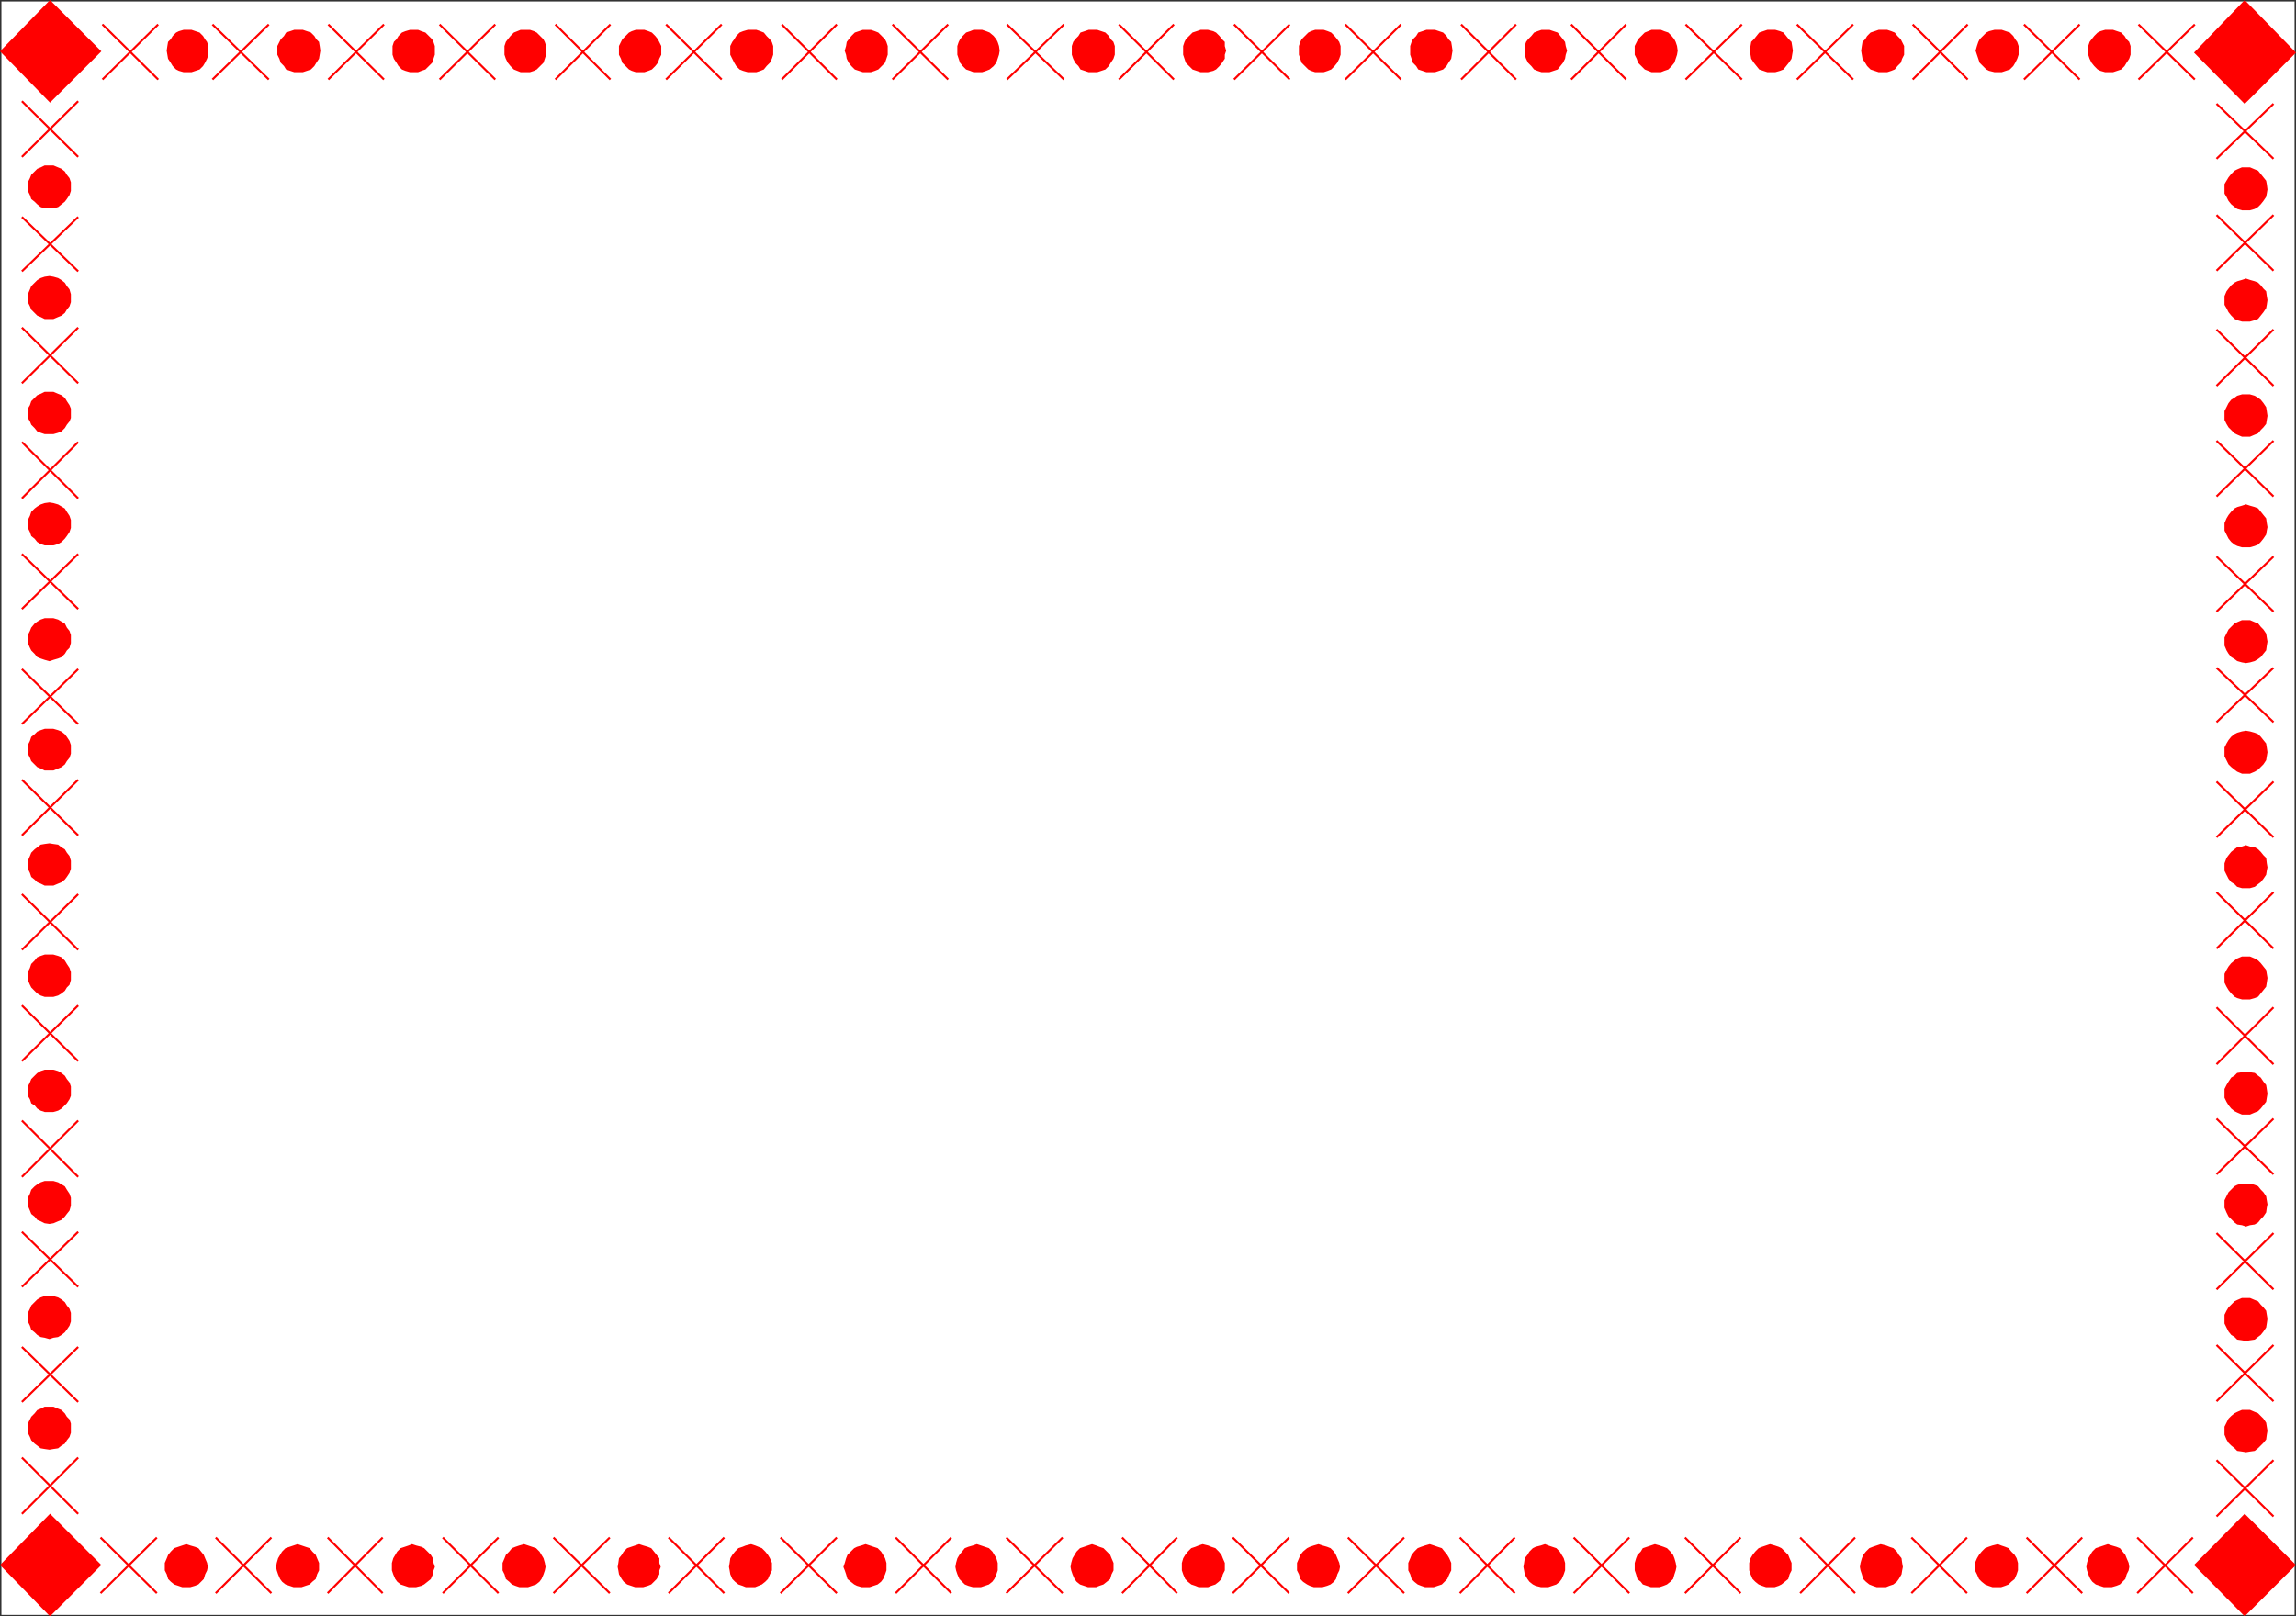 <svg xmlns="http://www.w3.org/2000/svg" width="358.945" height="252.754"><rect width="100%" height="100%" fill="#333333" stroke="none"/><path fill="#fff" fill-rule="evenodd" d="M.221 252.529h358.5V.228H.221v252.3"/><path fill="none" stroke="#000" stroke-miterlimit="10" stroke-width=".091" d="m16.022 3.825 8.7 8.602"/><path fill="none" stroke="red" stroke-miterlimit="10" stroke-width=".317" d="m16.022 3.825 8.7 8.602m-.001-8.602-8.699 8.602m8.699-8.602-8.699 8.602"/><path fill="red" fill-rule="evenodd" d="M29.323 11.126h.601l.598-.199.602-.2.5-.5.3-.5.297-.6.203-.598V7.228l-.203-.602-.297-.398-.3-.5-.5-.5-.602-.2-.598-.203h-1.203l-.699.204-.398.199-.5.5-.301.5-.399.398-.101.602-.102.699.102.602.101.597.399.602.3.5.5.5.4.199.698.2h.602"/><path fill="none" stroke="red" stroke-miterlimit="10" stroke-width=".317" d="M29.323 11.126h.601l.598-.199.602-.2.5-.5.3-.5.297-.6.203-.598V7.228l-.203-.602-.297-.398-.3-.5-.5-.5-.602-.2-.598-.203h-1.203l-.699.204-.398.199-.5.5-.301.5-.399.398-.101.602-.102.699.102.602.101.597.399.602.3.5.5.5.4.199.698.2zm3.898-7.301 8.801 8.602m-8.801-8.602 8.801 8.602m0-8.602-8.8 8.602m8.8-8.602-8.8 8.602"/><path fill="red" fill-rule="evenodd" d="M46.624 11.126h.699l.601-.199.598-.2.5-.5.3-.5.4-.6.1-.598.102-.602-.101-.7-.102-.6-.398-.4-.3-.5-.5-.5-.599-.198-.601-.204h-1.3l-.599.204-.601.199-.3.5-.5.5-.5 1v1.3l.3.598.2.602.5.5.3.5.601.199.598.2h.602"/><path fill="none" stroke="red" stroke-miterlimit="10" stroke-width=".317" d="M46.624 11.126h.699l.601-.199.598-.2.5-.5.3-.5.4-.6.1-.598.102-.602-.101-.7-.102-.6-.398-.4-.3-.5-.5-.5-.599-.198-.601-.204h-1.3l-.599.204-.601.199-.3.5-.5.5-.5 1v1.3l.3.598.2.602.5.5.3.5.601.199.598.2zm0 0"/><path fill="red" fill-rule="evenodd" d="M15.624 8.029 7.823.228.22 8.028l7.602 7.797 7.8-7.796"/><path fill="none" stroke="red" stroke-miterlimit="10" stroke-width=".317" d="M15.624 8.029 7.823.228.22 8.028l7.602 7.797Zm35.699-4.204 8.7 8.602m-8.7-8.602 8.7 8.602m-.001-8.602-8.7 8.602m8.7-8.602-8.7 8.602"/><path fill="red" fill-rule="evenodd" d="M64.721 11.126h.602l.5-.199.601-.2 1-1 .2-.6.199-.598V7.228l-.2-.602-.199-.398-1-1-.601-.2-.5-.203h-1.2l-.699.204-.5.199-.5.5-.3.5-.403.398-.199.602v1.3l.2.598.402.602.3.5.5.5.5.199.7.2h.597"/><path fill="none" stroke="red" stroke-miterlimit="10" stroke-width=".317" d="M64.721 11.126h.602l.5-.199.601-.2 1-1 .2-.6.199-.598V7.228l-.2-.602-.199-.398-1-1-.601-.2-.5-.203h-1.2l-.699.204-.5.199-.5.5-.3.5-.403.398-.199.602v1.3l.2.598.402.602.3.5.5.5.5.199.7.2zm4-7.301 8.703 8.602m-8.703-8.602 8.703 8.602m0-8.602-8.703 8.602m8.703-8.602-8.703 8.602"/><path fill="red" fill-rule="evenodd" d="M82.022 11.126h.8l.602-.199.399-.2 1-1 .2-.6.198-.598V7.228l-.199-.602-.2-.398-1-1-.398-.2-.601-.203h-1.399l-.5.204-.5.199-.5.5-.402.5-.3.398-.2.602v1.3l.2.598.3.602.402.5.5.5 1 .398h.598"/><path fill="none" stroke="red" stroke-miterlimit="10" stroke-width=".317" d="M82.022 11.126h.8l.602-.199.399-.2 1-1 .2-.6.198-.598V7.228l-.199-.602-.2-.398-1-1-.398-.2-.601-.203h-1.399l-.5.204-.5.199-.5.5-.402.5-.3.398-.2.602v1.3l.2.598.3.602.402.5.5.5 1 .398zm4.801-7.301 8.601 8.602m-8.601-8.602 8.601 8.602m0-8.602-8.601 8.602m8.601-8.602-8.601 8.602"/><path fill="red" fill-rule="evenodd" d="M100.124 11.126h.597l.602-.199.5-.2.5-.5.398-.5.203-.6.297-.598V7.228l-.297-.602-.203-.398-.398-.5-.5-.5-.5-.2-.602-.203h-1.297l-.601.204-.399.199-1 1-.203.398-.297.602v1.3l.297.598.203.602 1 1 .399.199.601.2h.7"/><path fill="none" stroke="red" stroke-miterlimit="10" stroke-width=".317" d="M100.124 11.126h.597l.602-.199.5-.2.5-.5.398-.5.203-.6.297-.598V7.228l-.297-.602-.203-.398-.398-.5-.5-.5-.5-.2-.602-.203h-1.297l-.601.204-.399.199-1 1-.203.398-.297.602v1.3l.297.598.203.602 1 1 .399.199.601.2zm4-7.301 8.699 8.602m-8.699-8.602 8.699 8.602m0-8.602-8.7 8.602m8.7-8.602-8.7 8.602"/><path fill="red" fill-rule="evenodd" d="M117.522 11.126h.7l.6-.199.5-.2.4-.5.5-.5.3-.6.2-.598V7.228l-.2-.602-.3-.398-.5-.5-.4-.5-.5-.2-.6-.203h-1.298l-.703.204-.5.199-.5.5-.297.5-.3.398-.301.602v1.3l.3.598.301.602.297.5.5.5.5.199.703.2h.598"/><path fill="none" stroke="red" stroke-miterlimit="10" stroke-width=".317" d="M117.522 11.126h.7l.6-.199.5-.2.4-.5.5-.5.3-.6.2-.598V7.228l-.2-.602-.3-.398-.5-.5-.4-.5-.5-.2-.6-.203h-1.298l-.703.204-.5.199-.5.5-.297.5-.3.398-.301.602v1.3l.3.598.301.602.297.5.5.5.5.199.703.2zm4.699-7.301 8.602 8.602m-8.602-8.602 8.602 8.602m0-8.602-8.602 8.602m8.602-8.602-8.602 8.602"/><path fill="red" fill-rule="evenodd" d="M135.624 11.126h.5l.597-.199.5-.2 1-1 .203-.6.2-.598V7.228l-.2-.602-.203-.398-1-1-.5-.2-.597-.203h-1.2l-.601.204-.602.199-.5.5-.398.5-.3.398-.099.602-.203.699.203.602.098.597.3.602.4.5.5.5 1.202.398h.7"/><path fill="none" stroke="red" stroke-miterlimit="10" stroke-width=".317" d="M135.624 11.126h.5l.597-.199.5-.2 1-1 .203-.6.2-.598V7.228l-.2-.602-.203-.398-1-1-.5-.2-.597-.203h-1.2l-.601.204-.602.199-.5.5-.398.5-.3.398-.099.602-.203.699.203.602.098.597.3.602.4.5.5.5 1.202.398zm3.898-7.301 8.7 8.602m-8.7-8.602 8.7 8.602m-.001-8.602-8.699 8.602m8.699-8.602-8.699 8.602"/><path fill="red" fill-rule="evenodd" d="M152.823 11.126h.7l.6-.199.5-.2.598-.5.403-.5.199-.6.2-.598.1-.602-.1-.7-.2-.6-.2-.4-.402-.5-.597-.5-.5-.198-.602-.204h-1.3l-.5.204-.598.199-.5.5-.403.5-.199.398-.2.602v1.3l.2.598.2.602.402.5.5.5.597.199.5.2h.602"/><path fill="none" stroke="red" stroke-miterlimit="10" stroke-width=".317" d="M152.823 11.126h.7l.6-.199.5-.2.598-.5.403-.5.199-.6.2-.598.1-.602-.1-.7-.2-.6-.2-.4-.402-.5-.597-.5-.5-.198-.602-.204h-1.3l-.5.204-.598.199-.5.5-.403.5-.199.398-.2.602v1.3l.2.598.2.602.402.5.5.5.597.199.5.2zm4.601-7.301 8.899 8.602m-8.899-8.602 8.899 8.602m0-8.602-8.899 8.602m8.899-8.602-8.899 8.602"/><path fill="red" fill-rule="evenodd" d="M170.924 11.126h.598l.602-.199.597-.2.5-.5.301-.5.402-.6.2-.598V7.228l-.2-.602-.402-.398-.3-.5-.5-.5-.598-.2-.602-.203h-1.3l-.598.204-.602.199-.3.5-.5.5-.298.398-.203.602v1.3l.203.598.297.602.5.5.301.5.602.199.597.2h.703"/><path fill="none" stroke="red" stroke-miterlimit="10" stroke-width=".317" d="M170.924 11.126h.598l.602-.199.597-.2.5-.5.301-.5.402-.6.2-.598V7.228l-.2-.602-.402-.398-.3-.5-.5-.5-.598-.2-.602-.203h-1.3l-.598.204-.602.199-.3.5-.5.5-.298.398-.203.602v1.3l.203.598.297.602.5.5.301.5.602.199.597.2zm4-7.301 8.598 8.602m-8.598-8.602 8.598 8.602m0-8.602-8.598 8.602m8.598-8.602-8.598 8.602"/><path fill="red" fill-rule="evenodd" d="M188.323 11.126h.5l.8-.199.4-.2.5-.5.401-.5.399-.6v-.598l.2-.602-.2-.7v-.6l-.399-.4-.402-.5-.5-.5-.398-.198-.801-.204h-1.102l-.597.204-.602.199-1 1-.2.398-.198.602v1.3l.199.598.2.602 1 1 .6.199.598.2h.602"/><path fill="none" stroke="red" stroke-miterlimit="10" stroke-width=".317" d="M188.323 11.126h.5l.8-.199.4-.2.5-.5.401-.5.399-.6v-.598l.2-.602-.2-.7v-.6l-.399-.4-.402-.5-.5-.5-.398-.198-.801-.204h-1.102l-.597.204-.602.199-1 1-.2.398-.198.602v1.3l.199.598.2.602 1 1 .6.199.598.2zm4.601-7.301 8.7 8.602m-8.7-8.602 8.7 8.602m0-8.602-8.7 8.602m8.7-8.602-8.7 8.602"/><path fill="red" fill-rule="evenodd" d="M206.221 11.126h.703l.598-.199.5-.2.5-.5.402-.5.297-.6.203-.598V7.228l-.203-.602-.297-.398-.402-.5-.5-.5-.5-.2-.598-.203h-1.3l-.602.204-.398.199-1 1-.2.398-.203.602v1.3l.203.598.2.602 1 1 .398.199.602.2h.597"/><path fill="none" stroke="red" stroke-miterlimit="10" stroke-width=".317" d="M206.221 11.126h.703l.598-.199.5-.2.5-.5.402-.5.297-.6.203-.598V7.228l-.203-.602-.297-.398-.402-.5-.5-.5-.5-.2-.598-.203h-1.3l-.602.204-.398.199-1 1-.2.398-.203.602v1.3l.203.598.2.602 1 1 .398.199.602.2zm4.102-7.301 8.7 8.602m-8.7-8.602 8.7 8.602m-.001-8.602-8.7 8.602m8.7-8.602-8.7 8.602"/><path fill="red" fill-rule="evenodd" d="M223.624 11.126h.699l.601-.199.598-.2.5-.5.3-.5.4-.6.1-.598.102-.602-.101-.7-.102-.6-.398-.4-.3-.5-.5-.5-.599-.198-.601-.204h-1.3l-.599.204-.601.199-.3.5-.5.5-.2.398-.2.602v1.3l.2.598.2.602.5.5.3.5.601.199.598.2h.602"/><path fill="none" stroke="red" stroke-miterlimit="10" stroke-width=".317" d="M223.624 11.126h.699l.601-.199.598-.2.5-.5.3-.5.4-.6.1-.598.102-.602-.101-.7-.102-.6-.398-.4-.3-.5-.5-.5-.599-.198-.601-.204h-1.3l-.599.204-.601.199-.3.5-.5.5-.2.398-.2.602v1.3l.2.598.2.602.5.5.3.5.601.199.598.2zm4.8-7.301 8.598 8.602m-8.598-8.602 8.598 8.602m0-8.602-8.598 8.602m8.598-8.602-8.598 8.602"/><path fill="red" fill-rule="evenodd" d="M241.721 11.126h.5l1.203-.398.797-1 .301-.602.102-.597.199-.602-.2-.7-.1-.6-.302-.4-.797-1-.601-.198-.602-.204h-1.199l-.598.204-.5.199-.402.5-.5.5-.3.398-.2.602v1.3l.2.598.3.602.5.5.402.5.5.199.598.2h.7"/><path fill="none" stroke="red" stroke-miterlimit="10" stroke-width=".317" d="M241.721 11.126h.5l1.203-.398.797-1 .301-.602.102-.597.199-.602-.2-.7-.1-.6-.302-.4-.797-1-.601-.198-.602-.204h-1.199l-.598.204-.5.199-.402.5-.5.5-.3.398-.2.602v1.3l.2.598.3.602.5.5.402.5.5.199.598.2zm3.903-7.301 8.597 8.602m-8.597-8.602 8.597 8.602m0-8.602-8.597 8.602m8.597-8.602-8.597 8.602"/><path fill="red" fill-rule="evenodd" d="M258.924 11.126h.7l.5-.199.597-.2.5-.5.403-.5.199-.6.2-.598.1-.602-.1-.7-.2-.6-.2-.4-.402-.5-.5-.5-.597-.198-.5-.204h-1.403l-.5.204-.5.199-1 1-.5 1v1.3l.301.598.2.602 1 1 1 .398h.702"/><path fill="none" stroke="red" stroke-miterlimit="10" stroke-width=".317" d="M258.924 11.126h.7l.5-.199.597-.2.5-.5.403-.5.199-.6.2-.598.1-.602-.1-.7-.2-.6-.2-.4-.402-.5-.5-.5-.597-.198-.5-.204h-1.403l-.5.204-.5.199-1 1-.5 1v1.3l.301.598.2.602 1 1 1 .398zm4.598-7.301 8.8 8.602m-8.8-8.602 8.8 8.602m.001-8.602-8.8 8.602m8.8-8.602-8.8 8.602"/><path fill="red" fill-rule="evenodd" d="M276.924 11.126h.598l.7-.199.5-.2.402-.5.398-.5.402-.6.098-.598.102-.602-.102-.7-.098-.6-.402-.4-.398-.5-.403-.5-.5-.198-.699-.204h-1.2l-.6.204-.598.199-.403.5-.398.5-.399.398-.101.602-.102.699.102.602.101.597.399.602.398.5.403.5.597.199.602.2h.601"/><path fill="none" stroke="red" stroke-miterlimit="10" stroke-width=".317" d="M276.924 11.126h.598l.7-.199.5-.2.402-.5.398-.5.402-.6.098-.598.102-.602-.102-.7-.098-.6-.402-.4-.398-.5-.403-.5-.5-.198-.699-.204h-1.2l-.6.204-.598.199-.403.5-.398.5-.399.398-.101.602-.102.699.102.602.101.597.399.602.398.5.403.5.597.199.602.2zm4-7.301 8.797 8.602m-8.797-8.602 8.797 8.602m0-8.602-8.797 8.602m8.797-8.602-8.797 8.602"/><path fill="red" fill-rule="evenodd" d="M294.424 11.126h.598l.602-.199.5-.2.398-.5.5-.5.2-.6.3-.598V7.228l-.5-1-.5-.5-.398-.5-.5-.2-.602-.203h-1.3l-.598.204-.602.199-.5.5-.3.5-.4.398-.1.602-.098.699.097.602.102.597.398.602.301.5.5.5.602.199.597.2h.703"/><path fill="none" stroke="red" stroke-miterlimit="10" stroke-width=".317" d="M294.424 11.126h.598l.602-.199.5-.2.398-.5.5-.5.2-.6.3-.598V7.228l-.5-1-.5-.5-.398-.5-.5-.2-.602-.203h-1.3l-.598.204-.602.199-.5.5-.3.5-.4.398-.1.602-.098.699.097.602.102.597.398.602.301.5.5.5.602.199.597.2zm4.598-7.301 8.602 8.602m-8.602-8.602 8.602 8.602m0-8.602-8.602 8.602m8.602-8.602-8.602 8.602"/><path fill="red" fill-rule="evenodd" d="M312.323 11.126h.601l.598-.199.602-.2.5-.5.3-.5.297-.6.203-.598V7.228l-.203-.602-.297-.398-.3-.5-.5-.5-.602-.2-.598-.203h-1.101l-.8.204-.4.199-1 1-.199.398-.203.602-.199.699.2.602.202.597.2.602 1 1 .398.199.8.2h.5"/><path fill="none" stroke="red" stroke-miterlimit="10" stroke-width=".317" d="M312.323 11.126h.601l.598-.199.602-.2.5-.5.3-.5.297-.6.203-.598V7.228l-.203-.602-.297-.398-.3-.5-.5-.5-.602-.2-.598-.203h-1.101l-.8.204-.4.199-1 1-.199.398-.203.602-.199.699.2.602.202.597.2.602 1 1 .398.199.8.2zm4.101-7.301 8.7 8.602m-8.7-8.602 8.7 8.602m0-8.602-8.7 8.602m8.7-8.602-8.7 8.602"/><path fill="red" fill-rule="evenodd" d="M329.721 11.126h.602l.601-.199.598-.2.5-.5.3-.5.4-.6.202-.598V7.228l-.203-.602-.398-.398-.3-.5-.5-.5-.599-.2-.601-.203h-1.2l-.699.204-.402.199-.5.5-.398.5-.301.398-.2.602-.1.699.1.602.2.597.3.602.4.5.5.5.401.199.7.2h.597"/><path fill="none" stroke="red" stroke-miterlimit="10" stroke-width=".317" d="M329.721 11.126h.602l.601-.199.598-.2.5-.5.3-.5.4-.6.202-.598V7.228l-.203-.602-.398-.398-.3-.5-.5-.5-.599-.2-.601-.203h-1.2l-.699.204-.402.199-.5.5-.398.5-.301.398-.2.602-.1.699.1.602.2.597.3.602.4.5.5.5.401.199.7.2zm4.602-7.301 8.8 8.602m-8.8-8.602 8.8 8.602m.001-8.602-8.801 8.602m8.801-8.602-8.801 8.602M3.424 236.728l8.797-8.801m-8.797 8.801 8.797-8.801m-8.797 0 8.797 8.8m-8.797-8.8 8.797 8.8"/><path fill="red" fill-rule="evenodd" d="M10.924 223.427v-.8l-.203-.598-.398-.403-.3-.5-.5-.5-.5-.199-.7-.3h-1.3l-.599.3-.5.2-.402.5-.5.5-.2.402-.3.597v1.403l.3.597.2.5.5.5.402.301.5.398.598.102.7.102.6-.102.7-.102.5-.398.5-.3.3-.5.4-.5.202-.598v-.602"/><path fill="none" stroke="red" stroke-miterlimit="10" stroke-width=".317" d="M10.924 223.427v-.8l-.203-.598-.398-.403-.3-.5-.5-.5-.5-.199-.7-.3h-1.3l-.599.3-.5.2-.402.5-.5.5-.2.402-.3.597v1.403l.3.597.2.5.5.5.402.301.5.398.598.102.7.102.6-.102.7-.102.5-.398.5-.3.3-.5.4-.5.202-.598zm-7.5-4.199 8.797-8.602m-8.797 8.602 8.797-8.602m-8.797 0 8.797 8.602m-8.797-8.602 8.797 8.602"/><path fill="red" fill-rule="evenodd" d="M10.924 205.927v-.602l-.203-.597-.398-.5-.3-.5-.5-.403-.5-.296-.7-.204h-1.3l-.599.204-.5.296-.902.903-.2.5-.3.597v1.301l.3.602.2.597.5.403.402.398.5.301.598.102.7.199.6-.2.7-.101.5-.3.5-.4.3-.402.4-.597.202-.602v-.699"/><path fill="none" stroke="red" stroke-miterlimit="10" stroke-width=".317" d="M10.924 205.927v-.602l-.203-.597-.398-.5-.3-.5-.5-.403-.5-.296-.7-.204h-1.3l-.599.204-.5.296-.902.903-.2.5-.3.597v1.301l.3.602.2.597.5.403.402.398.5.301.598.102.7.199.6-.2.7-.101.5-.3.5-.4.3-.402.4-.597.202-.602zm0 0"/><path fill="red" fill-rule="evenodd" d="m7.823 236.927-7.602 7.8 7.602 7.802 7.8-7.801-7.8-7.801"/><path fill="none" stroke="red" stroke-miterlimit="10" stroke-width=".317" d="m7.823 236.927-7.602 7.8 7.602 7.802 7.8-7.801zm-4.399-35.699 8.797-8.602m-8.797 8.602 8.797-8.602m-8.797 0 8.797 8.602m-8.797-8.602 8.797 8.602"/><path fill="red" fill-rule="evenodd" d="M10.924 187.927v-.602l-.203-.597-.398-.602-.3-.5-.5-.3-.5-.297-.7-.204h-1.3l-.599.204-.5.296-.402.301-.5.5-.2.602-.3.597v1.204l.3.699.2.5.5.398.402.5.5.2.598.3.7.102.6-.102.7-.3.5-.2.5-.5.3-.398.4-.5.202-.7v-.601"/><path fill="none" stroke="red" stroke-miterlimit="10" stroke-width=".317" d="M10.924 187.927v-.602l-.203-.597-.398-.602-.3-.5-.5-.3-.5-.297-.7-.204h-1.3l-.599.204-.5.296-.402.301-.5.5-.2.602-.3.597v1.204l.3.699.2.5.5.398.402.5.5.2.598.3.7.102.6-.102.7-.3.5-.2.5-.5.3-.398.4-.5.202-.7zm-7.5-3.898 8.797-8.801m-8.797 8.801 8.797-8.801m-8.797 0 8.797 8.8m-8.797-8.8 8.797 8.8"/><path fill="red" fill-rule="evenodd" d="M10.924 170.529v-.602l-.203-.602-.398-.5-.3-.5-.5-.398-.5-.3-.7-.2h-1.3l-.599.2-.5.3-.402.398-.5.5-.2.5-.3.602v1.398l.3.5.2.602.5.3.402.5.5.302.598.199h1.3l.7-.2.5-.3.8-.801.4-.602.202-.5v-.796"/><path fill="none" stroke="red" stroke-miterlimit="10" stroke-width=".317" d="M10.924 170.529v-.602l-.203-.602-.398-.5-.3-.5-.5-.398-.5-.3-.7-.2h-1.3l-.599.2-.5.3-.402.398-.5.5-.2.5-.3.602v1.398l.3.5.2.602.5.3.402.5.5.302.598.199h1.3l.7-.2.5-.3.8-.801.4-.602.202-.5zm-7.5-4.602 8.797-8.7m-8.797 8.7 8.797-8.7m-8.797.001 8.797 8.699m-8.797-8.699 8.797 8.699"/><path fill="red" fill-rule="evenodd" d="M10.924 152.626v-.597l-.203-.602-.398-.602-.3-.5-.5-.5-.5-.199-.7-.199h-1.3l-.599.2-.5.198-.402.5-.5.5-.2.602-.3.602v1.199l.3.699.2.398.902.903.5.3.598.2h1.3l.7-.2.5-.3.5-.403.3-.5.4-.398.202-.7v-.6"/><path fill="none" stroke="red" stroke-miterlimit="10" stroke-width=".317" d="M10.924 152.626v-.597l-.203-.602-.398-.602-.3-.5-.5-.5-.5-.199-.7-.199h-1.3l-.599.2-.5.198-.402.5-.5.5-.2.602-.3.602v1.199l.3.699.2.398.902.903.5.3.598.2h1.3l.7-.2.5-.3.5-.403.3-.5.4-.398.202-.7zm-7.5-4.097 8.797-8.704m-8.797 8.704 8.797-8.704m-8.797 0 8.797 8.704m-8.797-8.704 8.797 8.704"/><path fill="red" fill-rule="evenodd" d="M10.924 135.228v-.602l-.203-.699-.398-.5-.3-.5-.5-.3-.5-.4-.7-.1-.602-.098-.699.097-.598.102-.5.398-.402.301-.5.5-.2.5-.3.7v1.198l.3.602.2.602.5.398.402.398.5.204.598.296h1.3l.7-.296.5-.204.5-.398.3-.398.4-.602.202-.602v-.597"/><path fill="none" stroke="red" stroke-miterlimit="10" stroke-width=".317" d="M10.924 135.228v-.602l-.203-.699-.398-.5-.3-.5-.5-.3-.5-.4-.7-.1-.602-.098-.699.097-.598.102-.5.398-.402.301-.5.5-.2.5-.3.7v1.198l.3.602.2.602.5.398.402.398.5.204.598.296h1.3l.7-.296.5-.204.5-.398.3-.398.4-.602.202-.602zm-7.5-4.602 8.797-8.699m-8.797 8.699 8.797-8.699m-8.797 0 8.797 8.7m-8.797-8.7 8.797 8.7"/><path fill="red" fill-rule="evenodd" d="M10.924 117.228v-.7l-.203-.601-.398-.602-.3-.398-.5-.398-.5-.204-.7-.199h-1.3l-.599.2-.5.203-.402.398-.5.398-.2.602-.3.602v1.296l.3.602.2.5.5.5.402.398.5.204.598.296h1.3l.7-.296.5-.204.5-.398.3-.5.4-.5.202-.602v-.597"/><path fill="none" stroke="red" stroke-miterlimit="10" stroke-width=".317" d="M10.924 117.228v-.7l-.203-.601-.398-.602-.3-.398-.5-.398-.5-.204-.7-.199h-1.3l-.599.2-.5.203-.402.398-.5.398-.2.602-.3.602v1.296l.3.602.2.5.5.5.402.398.5.204.598.296h1.3l.7-.296.5-.204.5-.398.3-.5.4-.5.202-.602zm-7.5-4 8.797-8.602m-8.797 8.602 8.797-8.602m-8.797 0 8.797 8.602m-8.797-8.602 8.797 8.602"/><path fill="red" fill-rule="evenodd" d="M10.924 99.927v-.602l-.203-.597-.398-.5-.3-.602-.5-.3-.5-.297-.7-.204h-1.3l-.599.204-.5.296-.402.301-.5.602-.2.5-.3.597v1.204l.3.699.2.398.5.5.402.5.5.2.598.203.7.199.6-.2.7-.203.5-.199.5-.5.3-.5.4-.398.202-.7v-.601"/><path fill="none" stroke="red" stroke-miterlimit="10" stroke-width=".317" d="M10.924 99.927v-.602l-.203-.597-.398-.5-.3-.602-.5-.3-.5-.297-.7-.204h-1.3l-.599.204-.5.296-.402.301-.5.602-.2.5-.3.597v1.204l.3.699.2.398.5.5.402.5.5.2.598.203.7.199.6-.2.7-.203.5-.199.5-.5.3-.5.4-.398.202-.7zm-7.5-4.699 8.797-8.602m-8.797 8.602 8.797-8.602m-8.797 0 8.797 8.602m-8.797-8.602 8.797 8.602"/><path fill="red" fill-rule="evenodd" d="M10.924 81.927v-.602l-.203-.597-.398-.602-.3-.5-.5-.3-.5-.297-.7-.204-.602-.097-.699.097-.598.204-.5.296-.402.301-.5.5-.2.602-.3.597v1.204l.3.597.2.602.5.398.402.5.5.301.598.2h1.3l.7-.2.5-.3.5-.5.3-.4.4-.6.202-.598v-.602"/><path fill="none" stroke="red" stroke-miterlimit="10" stroke-width=".317" d="M10.924 81.927v-.602l-.203-.597-.398-.602-.3-.5-.5-.3-.5-.297-.7-.204-.602-.097-.699.097-.598.204-.5.296-.402.301-.5.5-.2.602-.3.597v1.204l.3.597.2.602.5.398.402.5.5.301.598.2h1.3l.7-.2.5-.3.5-.5.3-.4.4-.6.202-.598zm-7.5-4 8.797-8.8m-8.797 8.8 8.797-8.8m-8.797-.001 8.797 8.801m-8.797-8.801 8.797 8.801"/><path fill="red" fill-rule="evenodd" d="M10.924 64.529v-.602l-.203-.5-.398-.602-.3-.5-.5-.398-.5-.2-.7-.3h-1.3l-.599.3-.5.2-.402.398-.5.5-.2.602-.3.5v1.398l.3.5.2.5.5.5.402.5.5.204.598.199h1.3l.7-.2.5-.203.5-.5.3-.5.4-.5.202-.5v-.796"/><path fill="none" stroke="red" stroke-miterlimit="10" stroke-width=".317" d="M10.924 64.529v-.602l-.203-.5-.398-.602-.3-.5-.5-.398-.5-.2-.7-.3h-1.3l-.599.3-.5.2-.402.398-.5.5-.2.602-.3.5v1.398l.3.5.2.5.5.5.402.5.5.204.598.199h1.3l.7-.2.5-.203.5-.5.3-.5.4-.5.202-.5zm-7.5-4.602 8.797-8.7m-8.797 8.7 8.797-8.7m-8.797.001 8.797 8.699m-8.797-8.699 8.797 8.699"/><path fill="red" fill-rule="evenodd" d="M10.924 46.626v-.597l-.203-.704-.398-.5-.3-.5-.5-.398-.5-.3-.7-.2-.602-.102-.699.102-.598.2-.5.3-.402.398-.5.5-.2.5-.3.704v1.199l.3.597.2.5.902.903.5.199.598.3h1.3l.7-.3.5-.2.5-.402.3-.5.4-.5.202-.597v-.602"/><path fill="none" stroke="red" stroke-miterlimit="10" stroke-width=".317" d="M10.924 46.626v-.597l-.203-.704-.398-.5-.3-.5-.5-.398-.5-.3-.7-.2-.602-.102-.699.102-.598.2-.5.3-.402.398-.5.5-.2.5-.3.704v1.199l.3.597.2.5.902.903.5.199.598.3h1.3l.7-.3.5-.2.5-.402.3-.5.4-.5.202-.597zm-7.5-4.199 8.797-8.5m-8.797 8.5 8.797-8.5m-8.797 0 8.797 8.5m-8.797-8.5 8.797 8.5"/><path fill="red" fill-rule="evenodd" d="M10.924 29.228v-.7l-.203-.601-.398-.5-.3-.5-.5-.398-.5-.204-.7-.296h-1.3l-.599.296-.5.204-.402.398-.5.5-.2.5-.3.602v1.296l.3.602.2.602.5.398.402.398.5.403.598.199h1.3l.7-.2.5-.402.5-.398.3-.398.4-.602.202-.602v-.597"/><path fill="none" stroke="red" stroke-miterlimit="10" stroke-width=".317" d="M10.924 29.228v-.7l-.203-.601-.398-.5-.3-.5-.5-.398-.5-.204-.7-.296h-1.3l-.599.296-.5.204-.402.398-.5.5-.2.5-.3.602v1.296l.3.602.2.602.5.398.402.398.5.403.598.199h1.3l.7-.2.5-.402.5-.398.3-.398.4-.602.202-.602zm-7.5-4.699 8.797-8.704m-8.797 8.704 8.797-8.704m-8.797 0 8.797 8.704m-8.797-8.704 8.797 8.704m330.602 224.597-8.7-8.699m8.7 8.699-8.7-8.699m.001 8.699 8.699-8.699m-8.699 8.699 8.699-8.699"/><path fill="red" fill-rule="evenodd" d="m329.522 241.626-.598.2-.601.203-.602.199-.5.5-.297.5-.3.5-.2.699-.101.602.101.5.2.597.3.7.297.402.5.398.602.2.601.203h1.2l.699-.204.5-.199.8-.8.2-.7.3-.597.098-.5-.097-.602-.301-.7-.2-.5-.402-.5-.398-.5-.5-.198-.7-.204-.6-.199"/><path fill="none" stroke="red" stroke-miterlimit="10" stroke-width=".317" d="m329.522 241.626-.598.2-.601.203-.602.199-.5.5-.297.5-.3.5-.2.699-.101.602.101.5.2.597.3.7.297.402.5.398.602.2.601.203h1.2l.699-.204.5-.199.8-.8.2-.7.3-.597.098-.5-.097-.602-.301-.7-.2-.5-.402-.5-.398-.5-.5-.198-.7-.204zm-4 7.5-8.7-8.699m8.7 8.699-8.7-8.699m.001 8.699 8.7-8.699m-8.7 8.699 8.7-8.699"/><path fill="red" fill-rule="evenodd" d="m312.323 241.626-.8.2-.599.203-.5.199-.5.5-.402.5-.3.5-.298.699v1.102l.297.597.301.7.402.402.5.398.5.2.598.203h1.3l.602-.204.5-.199.399-.398.5-.403.3-.699.2-.597v-1.102l-.2-.7-.3-.5-.5-.5-.399-.5-.5-.198-.601-.204-.5-.199"/><path fill="none" stroke="red" stroke-miterlimit="10" stroke-width=".317" d="m312.323 241.626-.8.2-.599.203-.5.199-.5.5-.402.5-.3.5-.298.699v1.102l.297.597.301.7.402.402.5.398.5.2.598.203h1.3l.602-.204.5-.199.399-.398.5-.403.3-.699.2-.597v-1.102l-.2-.7-.3-.5-.5-.5-.399-.5-.5-.198-.601-.204zm0 0"/><path fill="red" fill-rule="evenodd" d="m343.221 244.728 7.703 7.8 7.797-7.8-7.797-7.801-7.703 7.8"/><path fill="none" stroke="red" stroke-miterlimit="10" stroke-width=".317" d="m343.221 244.728 7.703 7.8 7.797-7.8-7.797-7.801zm-35.699 4.398-8.7-8.699m8.7 8.699-8.7-8.699m.001 8.699 8.7-8.699m-8.7 8.699 8.7-8.699"/><path fill="red" fill-rule="evenodd" d="m294.022 241.626-.598.2-.601.203-.5.199-.5.5-.399.5-.203.5-.199.699-.098.602.098.5.2.597.202.7.399.402.5.398.5.2.601.203h1.399l.5-.204.601-.199.5-.398.297-.403.403-.699.097-.597.102-.5-.102-.602-.097-.7-.403-.5-.297-.5-.5-.5-.601-.198-.5-.204-.8-.199"/><path fill="none" stroke="red" stroke-miterlimit="10" stroke-width=".317" d="m294.022 241.626-.598.2-.601.203-.5.199-.5.5-.399.5-.203.5-.199.699-.098.602.098.5.2.597.202.7.399.402.5.398.5.2.601.203h1.399l.5-.204.601-.199.5-.398.297-.403.403-.699.097-.597.102-.5-.102-.602-.097-.7-.403-.5-.297-.5-.5-.5-.601-.198-.5-.204zm-4 7.5-8.598-8.699m8.598 8.699-8.598-8.699m0 8.699 8.598-8.699m-8.598 8.699 8.598-8.699"/><path fill="red" fill-rule="evenodd" d="m276.721 241.626-.597.2-.602.203-.5.199-.5.5-.398.5-.301.5-.2.699v1.102l.2.597.3.7.4.402.5.398.5.2.6.203h1.301l.598-.204.402-.199.5-.398.5-.403.2-.699.3-.597v-1.102l-.3-.7-.2-.5-1-1-.402-.198-.598-.204-.703-.199"/><path fill="none" stroke="red" stroke-miterlimit="10" stroke-width=".317" d="m276.721 241.626-.597.2-.602.203-.5.199-.5.5-.398.5-.301.5-.2.699v1.102l.2.597.3.7.4.402.5.398.5.2.6.203h1.301l.598-.204.402-.199.5-.398.5-.403.2-.699.3-.597v-1.102l-.3-.7-.2-.5-1-1-.402-.198-.598-.204zm-4.597 7.5-8.7-8.699m8.7 8.699-8.7-8.699m0 8.699 8.7-8.699m-8.7 8.699 8.7-8.699"/><path fill="red" fill-rule="evenodd" d="m258.721 241.626-.597.2-.602.203-.598.199-.3.5-.5.5-.2.5-.203.699v1.102l.203.597.2.7.5.402.3.398.598.2.602.203h1.3l.598-.204.5-.199.5-.398.402-.403.2-.699.199-.597.101-.5-.101-.602-.2-.7-.199-.5-.402-.5-.5-.5-.5-.198-.598-.204-.703-.199"/><path fill="none" stroke="red" stroke-miterlimit="10" stroke-width=".317" d="m258.721 241.626-.597.2-.602.203-.598.199-.3.5-.5.5-.2.5-.203.699v1.102l.203.597.2.7.5.402.3.398.598.2.602.203h1.3l.598-.204.5-.199.5-.398.402-.403.2-.699.199-.597.101-.5-.101-.602-.2-.7-.199-.5-.402-.5-.5-.5-.5-.198-.598-.204zm-4 7.5-8.699-8.699m8.699 8.699-8.699-8.699m0 8.699 8.7-8.699m-8.7 8.699 8.7-8.699"/><path fill="red" fill-rule="evenodd" d="m241.522 241.626-.598.2-.8.203-.403.199-.5.5-.297.5-.402.5-.098.699-.101.602.101.5.098.597.402.7.297.402.5.398.403.2.8.203h1.098l.602-.204.597-.199.5-.398.301-.403.3-.699.2-.597v-1.102l-.2-.7-.6-1-.5-.5-.598-.198-.602-.204-.5-.199"/><path fill="none" stroke="red" stroke-miterlimit="10" stroke-width=".317" d="m241.522 241.626-.598.2-.8.203-.403.199-.5.5-.297.5-.402.5-.098.699-.101.602.101.5.098.597.402.7.297.402.5.398.403.2.8.203h1.098l.602-.204.597-.199.5-.398.301-.403.3-.699.2-.597v-1.102l-.2-.7-.6-1-.5-.5-.598-.198-.602-.204zm-4.699 7.5-8.602-8.699m8.602 8.699-8.602-8.699m0 8.699 8.602-8.699m-8.602 8.699 8.602-8.699"/><path fill="red" fill-rule="evenodd" d="m223.522 241.626-.7.2-.6.203-.5.199-.5.5-.4.5-.198.5-.301.699v1.102l.3.597.2.7.398.402.5.398.5.2.602.203h1.3l.598-.204.602-.199.8-.8.301-.7.297-.597v-1.102l-.297-.7-.3-.5-.403-.5-.398-.5-.602-.198-.597-.204-.602-.199"/><path fill="none" stroke="red" stroke-miterlimit="10" stroke-width=".317" d="m223.522 241.626-.7.2-.6.203-.5.199-.5.5-.4.5-.198.5-.301.699v1.102l.3.597.2.7.398.402.5.398.5.2.602.203h1.3l.598-.204.602-.199.8-.8.301-.7.297-.597v-1.102l-.297-.7-.3-.5-.403-.5-.398-.5-.602-.198-.597-.204zm-4 7.5-8.8-8.699m8.8 8.699-8.8-8.699m-.001 8.699 8.801-8.699m-8.801 8.699 8.801-8.699"/><path fill="red" fill-rule="evenodd" d="m206.124 241.626-.7.2-.601.203-.399.199-.601.5-.399.5-.203.5-.297.699v1.102l.297.597.203.7.399.402.601.398.399.2.601.203h1.297l.703-.204.5-.199.5-.398.297-.403.203-.699.297-.597.102-.5-.102-.602-.297-.7-.203-.5-.297-.5-.5-.5-.5-.198-.703-.204-.597-.199"/><path fill="none" stroke="red" stroke-miterlimit="10" stroke-width=".317" d="m206.124 241.626-.7.2-.601.203-.399.199-.601.5-.399.5-.203.5-.297.699v1.102l.297.597.203.7.399.402.601.398.399.2.601.203h1.297l.703-.204.5-.199.5-.398.297-.403.203-.699.297-.597.102-.5-.102-.602-.297-.7-.203-.5-.297-.5-.5-.5-.5-.198-.703-.204zm-4.602 7.5-8.8-8.699m8.8 8.699-8.8-8.699m-.001 8.699 8.801-8.699m-8.801 8.699 8.801-8.699"/><path fill="red" fill-rule="evenodd" d="m188.022 241.626-.598.2-.5.203-.601.199-.5.5-.399.5-.3.5-.2.699v1.102l.2.597.3.7.399.402.5.398.601.2.5.203h1.399l.5-.204.601-.199.5-.398.399-.403.2-.699.3-.597v-1.102l-.3-.7-.2-.5-.399-.5-.5-.5-.601-.198-.5-.204-.8-.199"/><path fill="none" stroke="red" stroke-miterlimit="10" stroke-width=".317" d="m188.022 241.626-.598.2-.5.203-.601.199-.5.5-.399.5-.3.5-.2.699v1.102l.2.597.3.7.399.402.5.398.601.2.5.203h1.399l.5-.204.601-.199.5-.398.399-.403.2-.699.3-.597v-1.102l-.3-.7-.2-.5-.399-.5-.5-.5-.601-.198-.5-.204zm-4 7.5-8.598-8.699m8.598 8.699-8.598-8.699m0 8.699 8.598-8.699m-8.598 8.699 8.598-8.699"/><path fill="red" fill-rule="evenodd" d="m170.721 241.626-.597.2-.602.203-.598.199-.5.5-.601 1-.2.699-.1.602.1.5.2.597.3.7.301.402.5.398.598.2.602.203h1.199l.5-.204.601-.199.5-.398.5-.403.2-.699.3-.597v-1.102l-.3-.7-.2-.5-1-1-.601-.198-.5-.204-.602-.199"/><path fill="none" stroke="red" stroke-miterlimit="10" stroke-width=".317" d="m170.721 241.626-.597.2-.602.203-.598.199-.5.5-.601 1-.2.699-.1.602.1.5.2.597.3.7.301.402.5.398.598.2.602.203h1.199l.5-.204.601-.199.5-.398.5-.403.2-.699.3-.597v-1.102l-.3-.7-.2-.5-1-1-.601-.198-.5-.204zm-4.597 7.5-8.801-8.699m8.801 8.699-8.801-8.699m0 8.699 8.8-8.699m-8.8 8.699 8.8-8.699"/><path fill="red" fill-rule="evenodd" d="m152.721 241.626-.597.2-.7.203-.5.199-.402.5-.398.5-.301.5-.2.699-.1.602.1.5.2.597.3.7.4.402.401.398.5.2.7.203h1.199l.601-.204.598-.199.5-.398.3-.403.302-.699.199-.597v-1.102l-.2-.7-.6-1-.5-.5-.599-.198-.601-.204-.602-.199"/><path fill="none" stroke="red" stroke-miterlimit="10" stroke-width=".317" d="m152.721 241.626-.597.2-.7.203-.5.199-.402.5-.398.5-.301.5-.2.699-.1.602.1.5.2.597.3.7.4.402.401.398.5.2.7.203h1.199l.601-.204.598-.199.5-.398.3-.403.302-.699.199-.597v-1.102l-.2-.7-.6-1-.5-.5-.599-.198-.601-.204zm-4 7.5-8.699-8.699m8.699 8.699-8.699-8.699m0 8.699 8.7-8.699m-8.7 8.699 8.7-8.699"/><path fill="red" fill-rule="evenodd" d="m135.323 241.626-.602.2-.699.203-.398.199-1 1-.2.5-.203.699-.199.602.2.5.202.597.2.7.5.402.5.398.398.2.7.203h1.202l.598-.204.602-.199.5-.398.3-.403.297-.699.203-.597v-1.102l-.203-.7-.297-.5-.3-.5-.5-.5-.602-.198-.598-.204-.601-.199"/><path fill="none" stroke="red" stroke-miterlimit="10" stroke-width=".317" d="m135.323 241.626-.602.2-.699.203-.398.199-1 1-.2.5-.203.699-.199.602.2.5.202.597.2.7.5.402.5.398.398.2.7.203h1.202l.598-.204.602-.199.5-.398.3-.403.297-.699.203-.597v-1.102l-.203-.7-.297-.5-.3-.5-.5-.5-.602-.198-.598-.204zm-4.5 7.5-8.8-8.699m8.8 8.699-8.8-8.699m-.001 8.699 8.8-8.699m-8.8 8.699 8.8-8.699"/><path fill="red" fill-rule="evenodd" d="m117.424 241.626-.8.2-.5.203-.602.199-.5.5-.398.5-.301.5-.102.699-.097.602.097.5.102.597.3.7.4.402.5.398.6.2.5.203h1.4l.5-.204.5-.199.5-.398.401-.403.297-.699.301-.597v-1.102l-.3-.7-.298-.5-.402-.5-.5-.5-.5-.198-.5-.204-.598-.199"/><path fill="none" stroke="red" stroke-miterlimit="10" stroke-width=".317" d="m117.424 241.626-.8.2-.5.203-.602.199-.5.5-.398.5-.301.5-.102.699-.097.602.097.5.102.597.3.7.4.402.5.398.6.2.5.203h1.4l.5-.204.5-.199.5-.398.401-.403.297-.699.301-.597v-1.102l-.3-.7-.298-.5-.402-.5-.5-.5-.5-.198-.5-.204zm-4.203 7.5-8.699-8.699m8.699 8.699-8.699-8.699m0 8.699 8.7-8.699m-8.7 8.699 8.7-8.699"/><path fill="red" fill-rule="evenodd" d="m99.924 241.626-.601.2-.602.203-.597.199-.5.5-.301.5-.399.5-.101.699-.102.602.102.5.101.597.399.7.3.402.5.398.598.2.602.203h1.2l.698-.204.5-.199.403-.398.398-.403.402-.699v-.597l.2-.5-.2-.602v-.7l-.402-.5-.398-.5-.403-.5-.5-.198-.699-.204-.598-.199"/><path fill="none" stroke="red" stroke-miterlimit="10" stroke-width=".317" d="m99.924 241.626-.601.2-.602.203-.597.199-.5.5-.301.5-.399.5-.101.699-.102.602.102.5.101.597.399.7.3.402.5.398.598.2.602.203h1.2l.698-.204.5-.199.403-.398.398-.403.402-.699v-.597l.2-.5-.2-.602v-.7l-.402-.5-.398-.5-.403-.5-.5-.198-.699-.204zm-4.601 7.5-8.8-8.699m8.8 8.699-8.8-8.699m-.001 8.699 8.8-8.699m-8.8 8.699 8.8-8.699"/><path fill="red" fill-rule="evenodd" d="m81.924 241.626-.703.2-.597.203-.5.199-.403.5-.5.5-.199.5-.3.699v1.102l.3.597.2.7.5.402.402.398.5.2.597.203h1.301l.602-.204.597-.199.5-.398.301-.403.3-.699.2-.597.102-.5-.102-.602-.2-.7-.6-1-.5-.5-.598-.198-.602-.204-.598-.199"/><path fill="none" stroke="red" stroke-miterlimit="10" stroke-width=".317" d="m81.924 241.626-.703.2-.597.203-.5.199-.403.5-.5.5-.199.5-.3.699v1.102l.3.597.2.7.5.402.402.398.5.2.597.203h1.301l.602-.204.597-.199.5-.398.301-.403.3-.699.2-.597.102-.5-.102-.602-.2-.7-.6-1-.5-.5-.598-.198-.602-.204zm-4 7.5-8.703-8.699m8.703 8.699-8.703-8.699m0 8.699 8.703-8.699m-8.703 8.699 8.703-8.699"/><path fill="red" fill-rule="evenodd" d="m64.424 241.626-.5.2-.601.203-.602.199-.5.5-.297.5-.3.5-.2.699v1.102l.2.597.3.7.297.402.5.398.602.2.601.203h1.098l.8-.204.4-.199.5-.398.5-.403.3-.699.102-.597.199-.5-.2-.602-.1-.7-.302-.5-1-1-.398-.198-.8-.204-.599-.199"/><path fill="none" stroke="red" stroke-miterlimit="10" stroke-width=".317" d="m64.424 241.626-.5.2-.601.203-.602.199-.5.5-.297.5-.3.5-.2.699v1.102l.2.597.3.7.297.402.5.398.602.2.601.203h1.098l.8-.204.4-.199.5-.398.5-.403.3-.699.102-.597.199-.5-.2-.602-.1-.7-.302-.5-1-1-.398-.198-.8-.204zm-4.601 7.5-8.602-8.699m8.602 8.699-8.602-8.699m0 8.699 8.602-8.699m-8.602 8.699 8.602-8.699"/><path fill="red" fill-rule="evenodd" d="m46.522 241.626-.598.2-.601.203-.602.199-.5.5-.297.5-.3.5-.2.699-.101.602.101.5.2.597.3.7.297.402.5.398.602.2.601.203h1.2l.597-.204.602-.199.398-.398.5-.403.203-.699.297-.597v-1.102l-.297-.7-.203-.5-.5-.5-.398-.5-.602-.198-.597-.204-.602-.199"/><path fill="none" stroke="red" stroke-miterlimit="10" stroke-width=".317" d="m46.522 241.626-.598.2-.601.203-.602.199-.5.5-.297.5-.3.5-.2.699-.101.602.101.5.2.597.3.7.297.402.5.398.602.2.601.203h1.2l.597-.204.602-.199.398-.398.5-.403.203-.699.297-.597v-1.102l-.297-.7-.203-.5-.5-.5-.398-.5-.602-.198-.597-.204zm-4.098 7.5-8.703-8.699m8.703 8.699-8.703-8.699m0 8.699 8.703-8.699m-8.703 8.699 8.703-8.699"/><path fill="red" fill-rule="evenodd" d="m29.124 241.626-.602.2-.598.203-.601.199-.5.5-.399.5-.203.5-.297.699v1.102l.297.597.203.7.399.402.5.398.601.2.598.203h1.2l.702-.204.5-.199.399-.398.398-.403.203-.699.297-.597.102-.5-.102-.602-.297-.7-.203-.5-.797-1-.5-.198-.703-.204-.597-.199"/><path fill="none" stroke="red" stroke-miterlimit="10" stroke-width=".317" d="m29.124 241.626-.602.2-.598.203-.601.199-.5.5-.399.5-.203.5-.297.699v1.102l.297.597.203.7.399.402.5.398.601.2.598.203h1.2l.702-.204.5-.199.399-.398.398-.403.203-.699.297-.597.102-.5-.102-.602-.297-.7-.203-.5-.797-1-.5-.198-.703-.204zm-4.602 7.5-8.8-8.699m8.8 8.699-8.8-8.699m-.001 8.699 8.801-8.699m-8.801 8.699 8.801-8.699M355.424 16.228l-8.902 8.597m8.902-8.597-8.902 8.597m8.902 0-8.902-8.597m8.902 8.597-8.902-8.597"/><path fill="red" fill-rule="evenodd" d="M347.924 29.626v.602l.297.5.301.597.402.5.5.403.399.3.7.2h1.198l.703-.2.5-.3.399-.403.398-.5.403-.597.097-.5.102-.602-.102-.8-.097-.5-.403-.5-.797-1-.5-.2-.703-.3h-1.199l-.7.3-.398.2-.5.5-.402.5-.3.5-.298.5v.8"/><path fill="none" stroke="red" stroke-miterlimit="10" stroke-width=".317" d="M347.924 29.626v.602l.297.5.301.597.402.5.5.403.399.3.7.2h1.198l.703-.2.5-.3.399-.403.398-.5.403-.597.097-.5.102-.602-.102-.8-.097-.5-.403-.5-.797-1-.5-.2-.703-.3h-1.199l-.7.3-.398.2-.5.5-.402.5-.3.5-.298.5zm7.5 4-8.902 8.7m8.902-8.7-8.902 8.7m8.902-.001-8.902-8.699m8.902 8.699-8.902-8.699"/><path fill="red" fill-rule="evenodd" d="M347.924 46.927v.7l.297.5.301.6.402.5.5.5.399.2.7.2h1.198l.703-.2.5-.2.797-1 .403-.6.097-.5.102-.7-.102-.602-.097-.699-.403-.398-.398-.5-.399-.403-.5-.199-.703-.199-.597-.2-.602.2-.7.2-.398.198-.5.403-.402.5-.3.398-.298.7v.601"/><path fill="none" stroke="red" stroke-miterlimit="10" stroke-width=".317" d="M347.924 46.927v.7l.297.5.301.6.402.5.5.5.399.2.7.2h1.198l.703-.2.5-.2.797-1 .403-.6.097-.5.102-.7-.102-.602-.097-.699-.403-.398-.398-.5-.399-.403-.5-.199-.703-.199-.597-.2-.602.2-.7.2-.398.198-.5.403-.402.5-.3.398-.298.7zm0 0"/><path fill="red" fill-rule="evenodd" d="m350.924 16.029 7.797-7.801-7.797-8-7.703 8 7.703 7.8"/><path fill="none" stroke="red" stroke-miterlimit="10" stroke-width=".317" d="m350.924 16.029 7.797-7.801-7.797-8-7.703 8zm4.5 35.5-8.902 8.796m8.902-8.796-8.902 8.796m8.902 0-8.902-8.796m8.902 8.796-8.902-8.796"/><path fill="red" fill-rule="evenodd" d="M347.924 65.029v.597l.297.602.301.5.402.398.5.5.399.2.7.3h1.198l.703-.3.5-.2.399-.5.398-.398.403-.5.097-.602.102-.597-.102-.704-.097-.597-.403-.602-.398-.5-.399-.3-.5-.297-.703-.204h-1.199l-.7.204-.398.296-.5.301-.402.5-.3.602-.298.597v.704"/><path fill="none" stroke="red" stroke-miterlimit="10" stroke-width=".317" d="M347.924 65.029v.597l.297.602.301.5.402.398.5.5.399.2.7.3h1.198l.703-.3.5-.2.399-.5.398-.398.403-.5.097-.602.102-.597-.102-.704-.097-.597-.403-.602-.398-.5-.399-.3-.5-.297-.703-.204h-1.199l-.7.204-.398.296-.5.301-.402.5-.3.602-.298.597zm7.5 3.898-8.902 8.7m8.902-8.7-8.902 8.7m8.902-.001-8.902-8.699m8.902 8.699-8.902-8.699"/><path fill="red" fill-rule="evenodd" d="M347.924 82.427v.5l.297.602.301.597.402.5.5.403.399.199.7.199h1.198l.703-.2.5-.198.399-.403.398-.5.403-.597.097-.602.102-.5-.102-.602-.097-.699-.403-.5-.797-1-.5-.199-.703-.2-.597-.198-.602.199-.7.199-.398.2-.5.5-.402.5-.3.5-.298.698v.602"/><path fill="none" stroke="red" stroke-miterlimit="10" stroke-width=".317" d="M347.924 82.427v.5l.297.602.301.597.402.5.5.403.399.199.7.199h1.198l.703-.2.5-.198.399-.403.398-.5.403-.597.097-.602.102-.5-.102-.602-.097-.699-.403-.5-.797-1-.5-.199-.703-.2-.597-.198-.602.199-.7.199-.398.2-.5.5-.402.5-.3.5-.298.698zm7.5 4.602-8.902 8.597m8.902-8.597-8.902 8.597m8.902 0-8.902-8.597m8.902 8.597-8.902-8.597"/><path fill="red" fill-rule="evenodd" d="M347.924 100.325v.602l.297.7.301.5.402.5.5.3.399.3.7.2.6.102.598-.102.703-.2.5-.3.399-.3.398-.5.403-.5.097-.7.102-.602-.102-.597-.097-.602-.403-.597-.398-.403-.399-.5-.5-.199-.703-.3h-1.199l-.7.3-.398.2-.902.902-.3.597-.298.602v.597"/><path fill="none" stroke="red" stroke-miterlimit="10" stroke-width=".317" d="M347.924 100.325v.602l.297.7.301.5.402.5.5.3.399.3.7.2.6.102.598-.102.703-.2.5-.3.399-.3.398-.5.403-.5.097-.7.102-.602-.102-.597-.097-.602-.403-.597-.398-.403-.399-.5-.5-.199-.703-.3h-1.199l-.7.3-.398.2-.902.902-.3.597-.298.602zm7.5 4.102-8.902 8.5m8.902-8.5-8.902 8.5m8.902 0-8.902-8.5m8.902 8.5-8.902-8.5"/><path fill="red" fill-rule="evenodd" d="M347.924 117.626v.602l.297.597.301.602.402.398.5.403.399.3.7.297h1.198l.703-.296.5-.301.399-.403.398-.398.403-.602.097-.597.102-.602-.102-.699-.097-.602-.403-.5-.398-.5-.399-.398-.5-.2-.703-.198-.597-.102-.602.102-.7.199-.398.199-.5.398-.402.5-.3.5-.298.602v.7"/><path fill="none" stroke="red" stroke-miterlimit="10" stroke-width=".317" d="M347.924 117.626v.602l.297.597.301.602.402.398.5.403.399.3.7.297h1.198l.703-.296.5-.301.399-.403.398-.398.403-.602.097-.597.102-.602-.102-.699-.097-.602-.403-.5-.398-.5-.399-.398-.5-.2-.703-.198-.597-.102-.602.102-.7.199-.398.199-.5.398-.402.5-.3.5-.298.602zm7.5 4.602-8.902 8.699m8.902-8.699-8.902 8.699m8.902 0-8.902-8.7m8.902 8.7-8.902-8.7"/><path fill="red" fill-rule="evenodd" d="M347.924 135.626v.5l.297.602.301.597.402.5.5.301.399.403.7.199h1.198l.703-.2.5-.402.399-.3.398-.5.403-.598.097-.602.102-.5-.102-.597-.097-.801-.403-.403-.398-.5-.399-.398-.5-.3-.703-.098-.597-.204-.602.204-.7.097-.398.301-.5.398-.402.5-.3.403-.298.8v.598"/><path fill="none" stroke="red" stroke-miterlimit="10" stroke-width=".317" d="M347.924 135.626v.5l.297.602.301.597.402.5.5.301.399.403.7.199h1.198l.703-.2.5-.402.399-.3.398-.5.403-.598.097-.602.102-.5-.102-.597-.097-.801-.403-.403-.398-.5-.399-.398-.5-.3-.703-.098-.597-.204-.602.204-.7.097-.398.301-.5.398-.402.5-.3.403-.298.8zm7.5 3.903-8.902 8.796m8.902-8.796-8.902 8.796m8.902 0-8.902-8.796m8.902 8.796-8.902-8.796"/><path fill="red" fill-rule="evenodd" d="M347.924 152.927v.7l.297.6.301.5.402.5.5.5.399.2.7.2h1.198l.703-.2.5-.2.797-1 .403-.5.097-.6.102-.7-.102-.602-.097-.597-.403-.5-.398-.5-.399-.403-.5-.296-.703-.301h-1.199l-.7.3-.398.297-.5.403-.402.5-.3.5-.298.597v.602"/><path fill="none" stroke="red" stroke-miterlimit="10" stroke-width=".317" d="M347.924 152.927v.7l.297.6.301.5.402.5.5.5.399.2.7.2h1.198l.703-.2.5-.2.797-1 .403-.5.097-.6.102-.7-.102-.602-.097-.597-.403-.5-.398-.5-.399-.403-.5-.296-.703-.301h-1.199l-.7.3-.398.297-.5.403-.402.5-.3.5-.298.597zm7.5 4.602-8.902 8.898m8.902-8.898-8.902 8.898m8.902 0-8.902-8.898m8.902 8.898-8.902-8.898"/><path fill="red" fill-rule="evenodd" d="M347.924 171.029v.597l.297.602.301.5.402.5.5.398.399.2.7.3h1.198l.703-.3.5-.2.399-.398.398-.5.403-.5.097-.602.102-.597-.102-.704-.097-.597-.403-.5-.398-.602-.399-.3-.5-.399-.703-.102-.597-.097-.602.097-.7.102-.398.398-.5.301-.402.602-.3.5-.298.597v.704"/><path fill="none" stroke="red" stroke-miterlimit="10" stroke-width=".317" d="M347.924 171.029v.597l.297.602.301.5.402.5.5.398.399.2.7.3h1.198l.703-.3.5-.2.399-.398.398-.5.403-.5.097-.602.102-.597-.102-.704-.097-.597-.403-.5-.398-.602-.399-.3-.5-.399-.703-.102-.597-.097-.602.097-.7.102-.398.398-.5.301-.402.602-.3.5-.298.597zm7.5 3.898-8.902 8.7m8.902-8.7-8.902 8.7m8.902-.001-8.902-8.699m8.902 8.699-8.902-8.699"/><path fill="red" fill-rule="evenodd" d="M347.924 188.325v.5l.297.704.301.597.902.903.399.296.7.102.6.2.598-.2.703-.102.5-.296.399-.5.398-.403.403-.597.097-.704.102-.5-.102-.597-.097-.602-.403-.597-.398-.403-.399-.5-.5-.199-.703-.2h-1.199l-.7.2-.398.2-.902.902-.3.597-.298.602v.597"/><path fill="none" stroke="red" stroke-miterlimit="10" stroke-width=".317" d="M347.924 188.325v.5l.297.704.301.597.902.903.399.296.7.102.6.2.598-.2.703-.102.5-.296.399-.5.398-.403.403-.597.097-.704.102-.5-.102-.597-.097-.602-.403-.597-.398-.403-.399-.5-.5-.199-.703-.2h-1.199l-.7.2-.398.2-.902.902-.3.597-.298.602zm7.5 4.5-8.902 8.801m8.902-8.801-8.902 8.801m8.902 0-8.902-8.8m8.902 8.8-8.902-8.8"/><path fill="red" fill-rule="evenodd" d="M347.924 206.228v.699l.297.602.301.597.402.5.5.301.399.398.7.102.6.102.598-.102.703-.102.5-.398.399-.3.398-.5.403-.598.097-.602.102-.7-.102-.6-.097-.598-.403-.5-.398-.403-.399-.5-.5-.199-.703-.3h-1.199l-.7.3-.398.2-.902.902-.3.5-.298.597v.602"/><path fill="none" stroke="red" stroke-miterlimit="10" stroke-width=".317" d="M347.924 206.228v.699l.297.602.301.597.402.5.5.301.399.398.7.102.6.102.598-.102.703-.102.5-.398.399-.3.398-.5.403-.598.097-.602.102-.7-.102-.6-.097-.598-.403-.5-.398-.403-.399-.5-.5-.199-.703-.3h-1.199l-.7.3-.398.2-.902.902-.3.5-.298.597zm7.5 4.097-8.902 8.801m8.902-8.801-8.902 8.801m8.902 0-8.902-8.8m8.902 8.8-8.902-8.8"/><path fill="red" fill-rule="evenodd" d="M347.924 223.728v.597l.297.704.301.5.402.398.5.398.399.403.7.097.6.102.598-.101.703-.098.5-.403.797-.796.403-.5.097-.704.102-.597-.102-.602-.097-.597-.403-.602-.398-.398-.399-.403-.5-.199-.703-.3h-1.199l-.7.3-.398.2-.5.402-.402.398-.3.602-.298.597v.602"/><path fill="none" stroke="red" stroke-miterlimit="10" stroke-width=".317" d="M347.924 223.728v.597l.297.704.301.5.402.398.5.398.399.403.7.097.6.102.598-.101.703-.098.5-.403.797-.796.403-.5.097-.704.102-.597-.102-.602-.097-.597-.403-.602-.398-.398-.399-.403-.5-.199-.703-.3h-1.199l-.7.3-.398.2-.5.402-.402.398-.3.602-.298.597zm7.5 4.597-8.902 8.801m8.902-8.801-8.902 8.801m8.902 0-8.902-8.8m8.902 8.8-8.902-8.8"/></svg>
